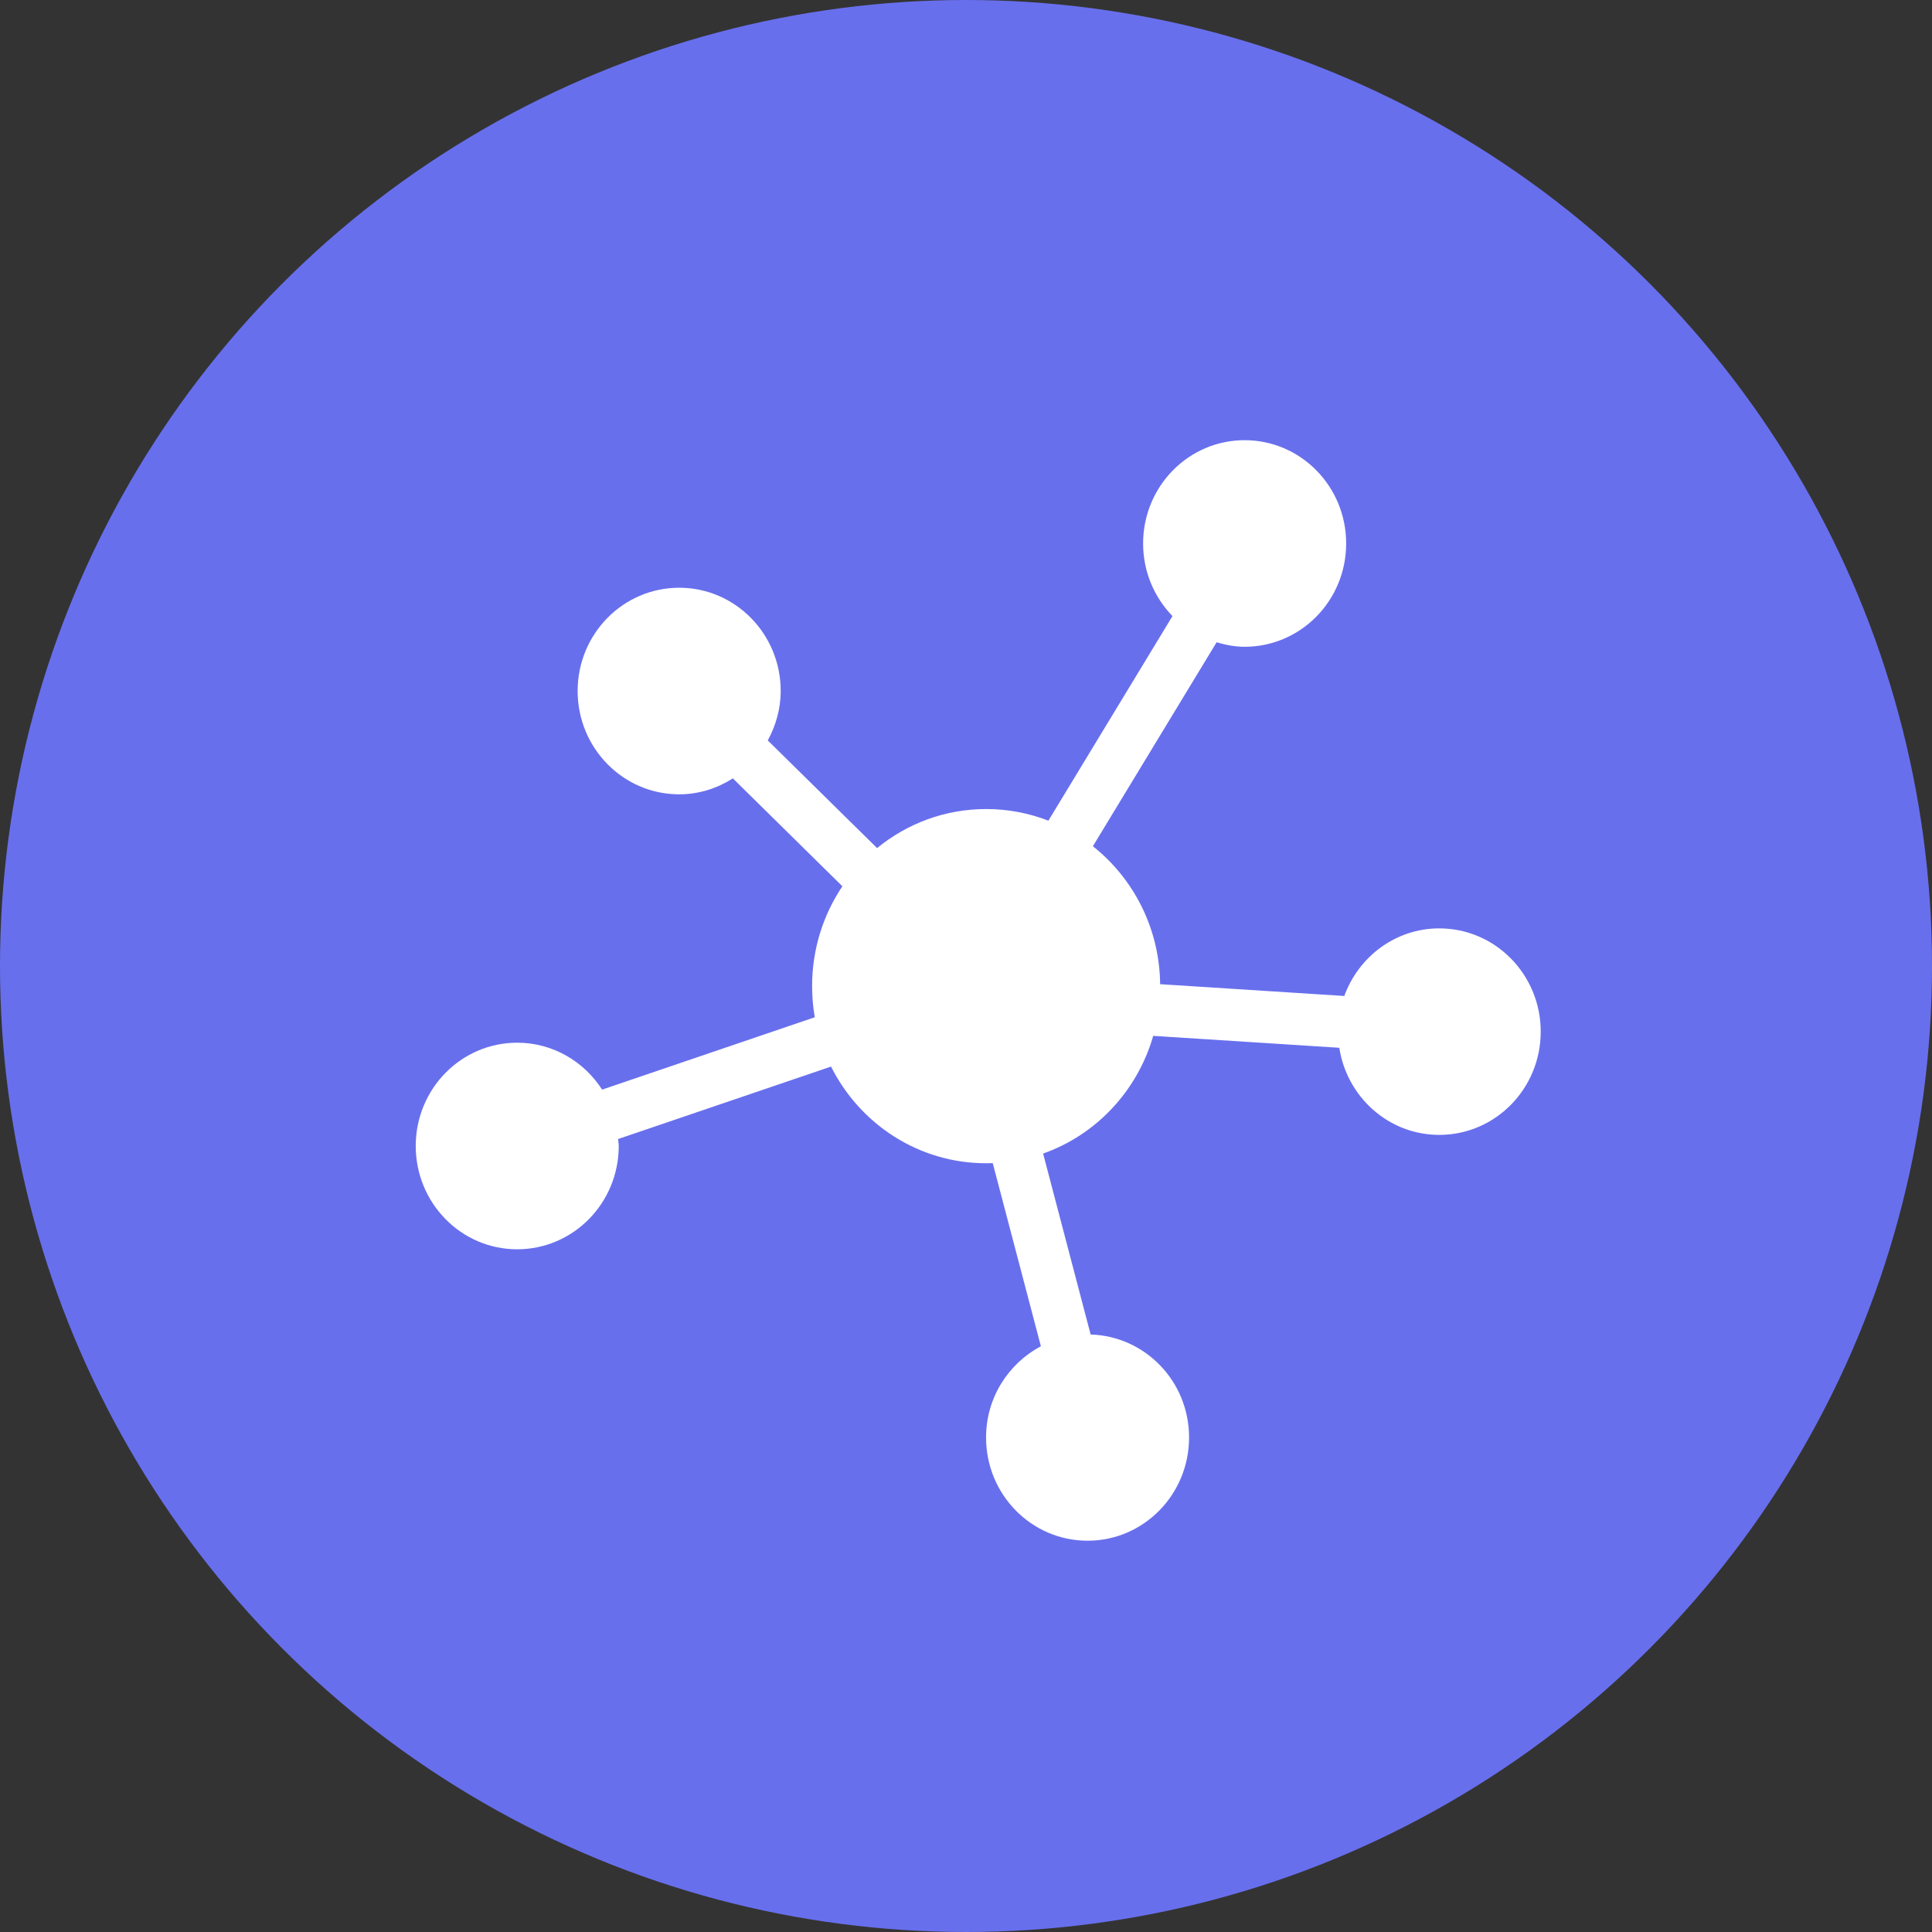 <?xml version="1.0" encoding="UTF-8"?>
<svg width="70px" height="70px" viewBox="0 0 70 70" version="1.1" xmlns="http://www.w3.org/2000/svg" xmlns:xlink="http://www.w3.org/1999/xlink">
    <rect x="0" y="0" width="70" height="70" fill="#333333" stroke="none"/>
    <!-- Generator: sketchtool 51.2 (57519) - http://www.bohemiancoding.com/sketch -->
    <title>88E4A0EB-86C9-423D-9CDB-675F2E4B830E</title>
    <desc>Created with sketchtool.</desc>
    <defs></defs>
    <g id="UI-Screens" stroke="none" stroke-width="1" fill="none" fill-rule="evenodd">
        <g id="Platform---Hevo-Revamp-(1440px)" transform="translate(-136, -1113)">
            <g id="Section-2" transform="translate(135, 1067)">
                <g id="Left-Side" transform="translate(0, 41)">
                    <g id="Header" transform="translate(1, 0)">
                        <g id="Connect-Icon" transform="translate(0, 5)">
                            <circle id="Oval-10" fill="#686FED" cx="35" cy="35" r="35"></circle>
                            <path d="M30.521,32.111 L26.553,28.202 C25.988,28.562 25.325,28.78 24.609,28.78 C22.577,28.78 20.929,27.104 20.929,25.036 C20.929,22.969 22.577,21.295 24.609,21.295 C26.641,21.295 28.286,22.969 28.286,25.036 C28.286,25.689 28.107,26.293 27.818,26.827 L31.779,30.728 C32.86,29.842 34.234,29.313 35.729,29.313 C36.524,29.313 37.284,29.462 37.985,29.735 L42.481,22.322 C41.824,21.645 41.417,20.717 41.417,19.691 C41.417,17.623 43.062,15.949 45.093,15.949 C47.129,15.949 48.774,17.624 48.774,19.691 C48.774,21.759 47.129,23.434 45.093,23.434 C44.741,23.434 44.404,23.366 44.08,23.271 L39.597,30.661 C41.063,31.822 42.013,33.627 42.034,35.659 L48.706,36.086 C49.226,34.66 50.566,33.637 52.147,33.637 C54.179,33.637 55.823,35.312 55.823,37.379 C55.823,39.446 54.179,41.119 52.147,41.119 C50.313,41.119 48.802,39.749 48.525,37.963 L41.783,37.531 C41.211,39.526 39.713,41.119 37.794,41.795 L39.516,48.352 C41.495,48.412 43.084,50.054 43.082,52.083 C43.082,54.149 41.437,55.823 39.406,55.823 C37.371,55.823 35.727,54.15 35.727,52.083 C35.727,50.639 36.537,49.403 37.713,48.777 L35.969,42.143 C35.889,42.146 35.809,42.147 35.729,42.147 C33.278,42.147 31.153,40.723 30.11,38.644 L22.393,41.27 C22.4,41.355 22.418,41.434 22.418,41.52 C22.418,43.59 20.77,45.264 18.739,45.264 C16.708,45.264 15.063,43.59 15.063,41.52 C15.063,39.453 16.708,37.779 18.739,37.779 C20.027,37.779 21.159,38.457 21.816,39.479 L29.521,36.857 C29.457,36.491 29.424,36.114 29.424,35.73 C29.424,34.387 29.829,33.141 30.521,32.111 Z" id="Combined-Shape" fill="#FFFFFF" fill-rule="nonzero"></path>
                        </g>
                    </g>
                </g>
            </g>
        </g>
    </g>
</svg>